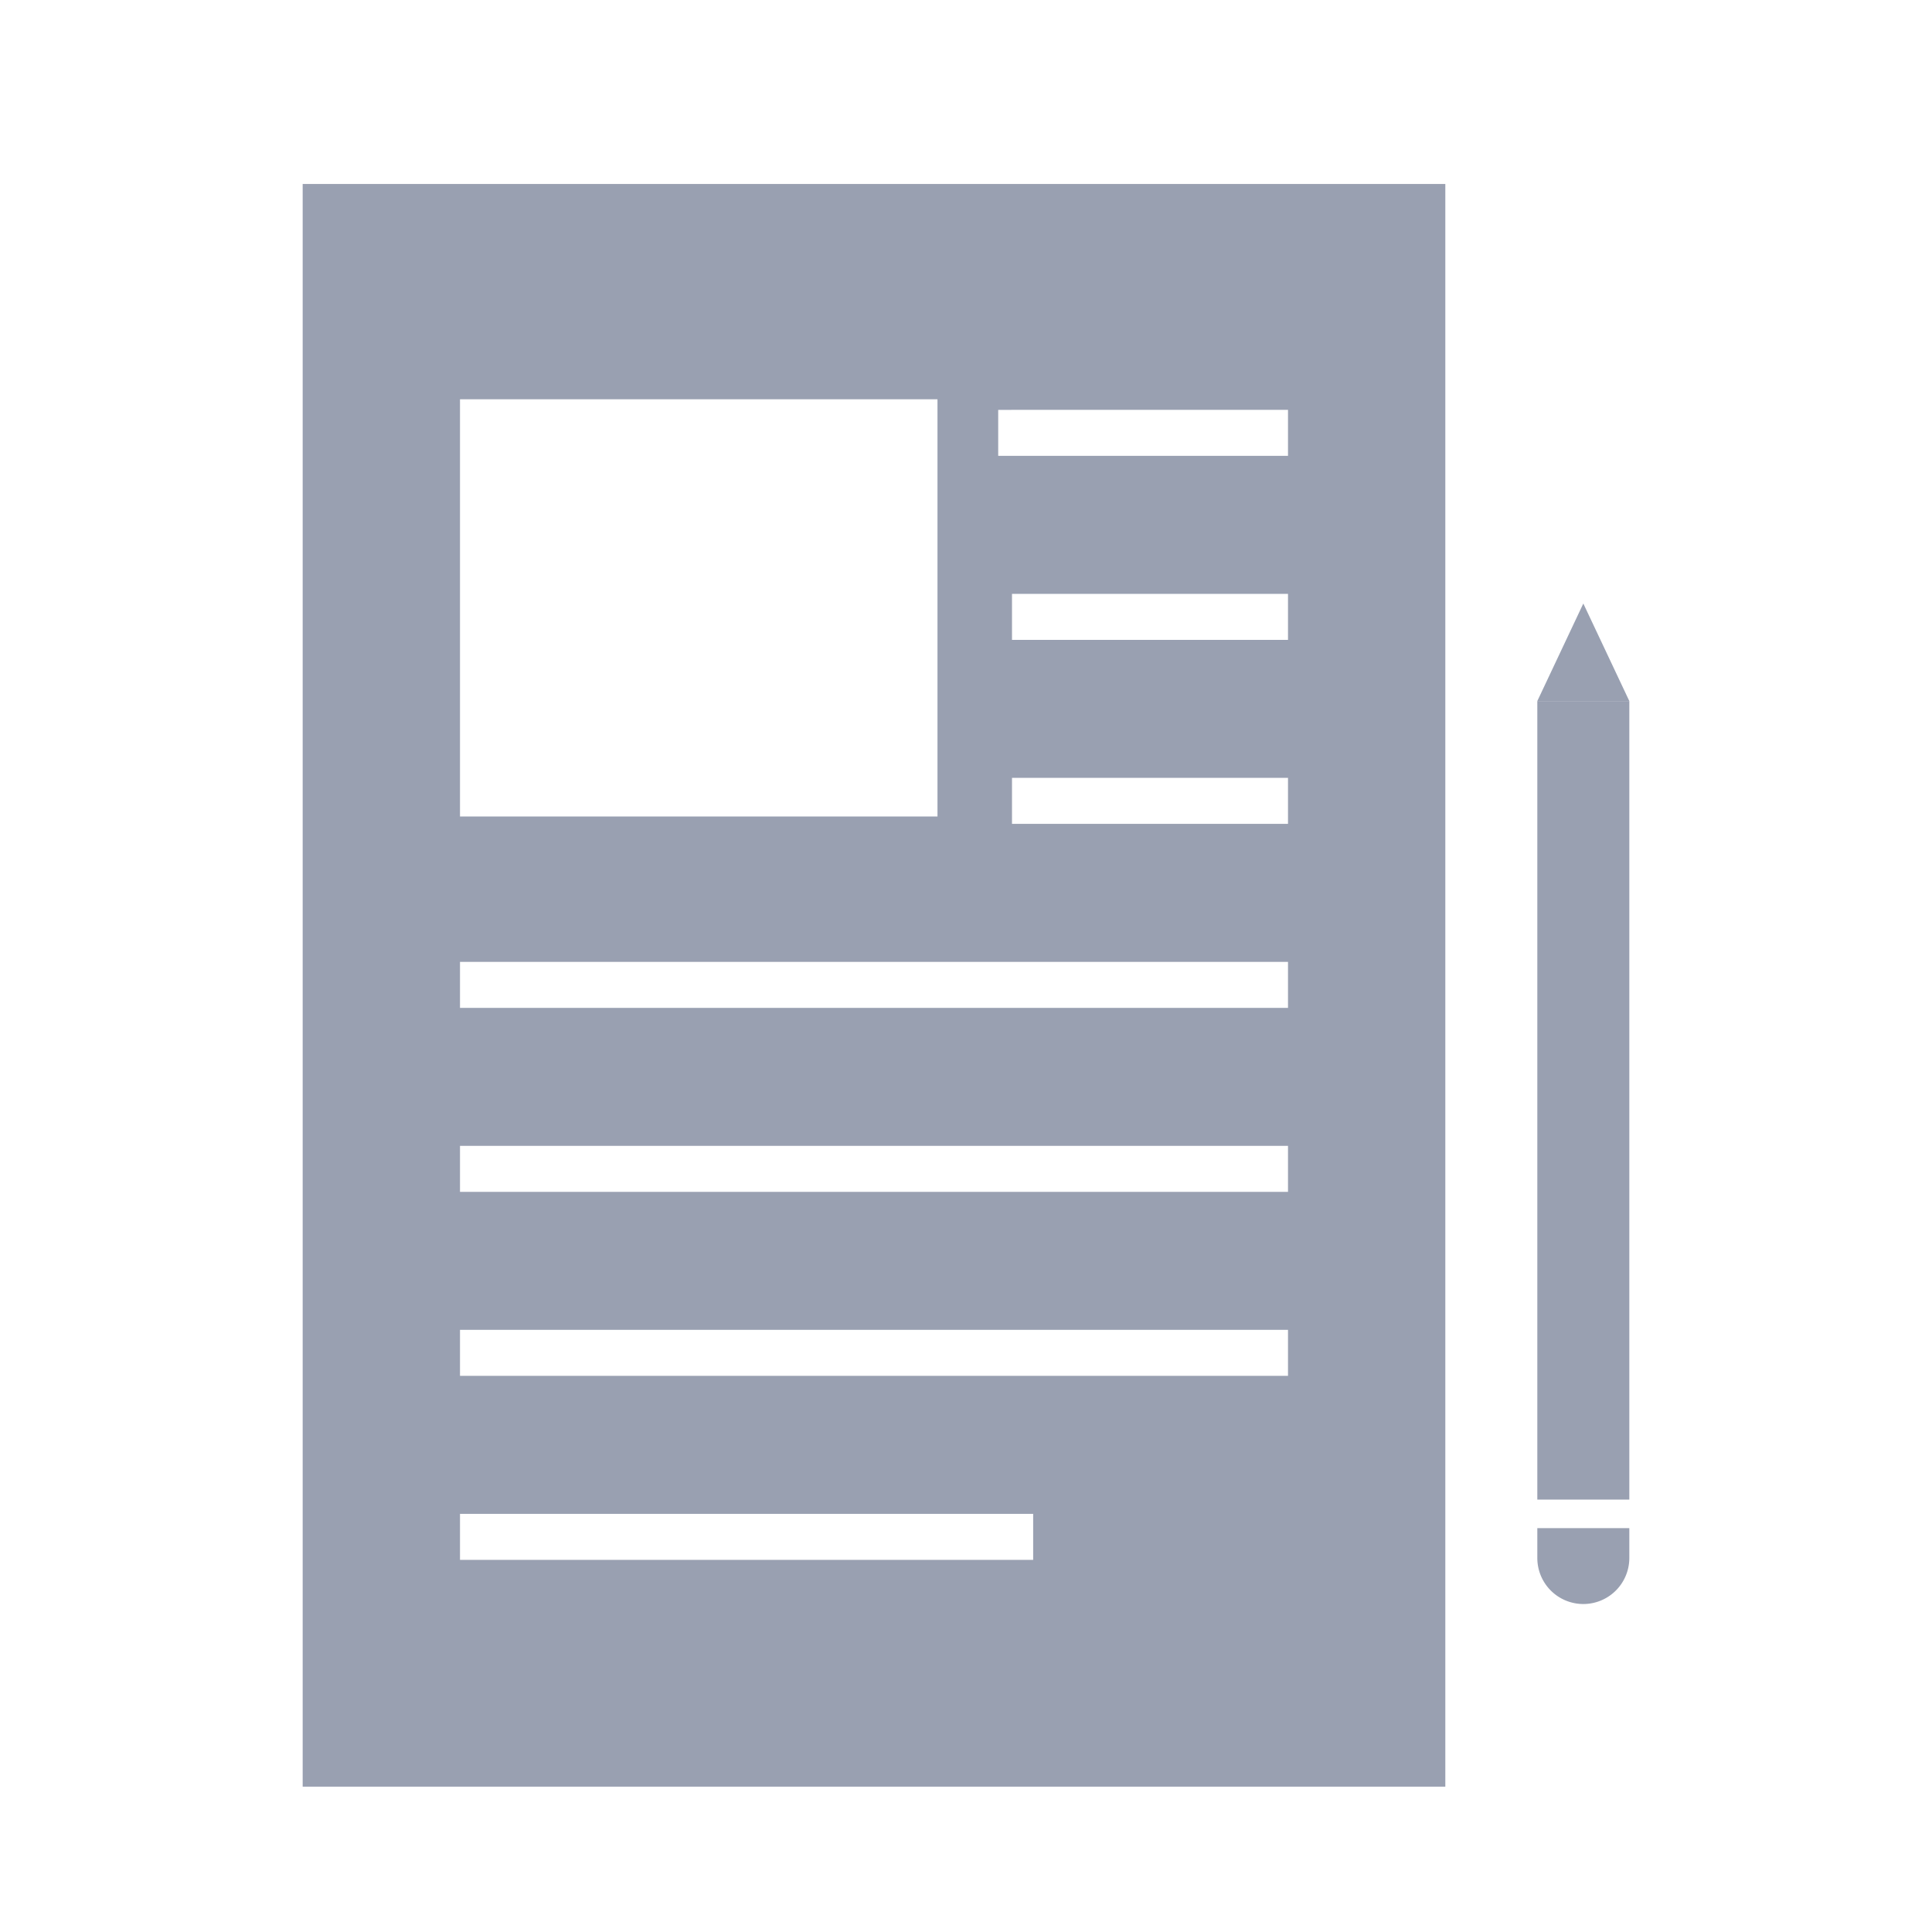 <svg id="Layer_1" data-name="Layer 1" xmlns="http://www.w3.org/2000/svg" viewBox="0 0 42 42"><defs><style>.cls-1{fill:#99a0b1;}</style></defs><title>ic</title><path class="cls-1" d="M6.58,4V38.84H31.42V4ZM10,8.68H20.38v9.07H10ZM22.46,33.91H10v-1H22.46Zm5.54-4H10v-1H28Zm0-4H10v-1H28Zm0-4H10v-1H28Zm0-4H22v-1h6Zm0-4H22v-1h6Zm0-4h-6.3v-1H28Z"/><rect class="cls-1" x="33.42" y="15.24" width="2" height="17.36"/><polygon class="cls-1" points="33.42 15.24 34.42 13.12 35.42 15.24 33.42 15.24"/><path class="cls-1" d="M33.42,33.22h2a0,0,0,0,1,0,0v.65a1,1,0,0,1-1,1h0a1,1,0,0,1-1-1v-.65a0,0,0,0,1,0,0Z"/></svg>